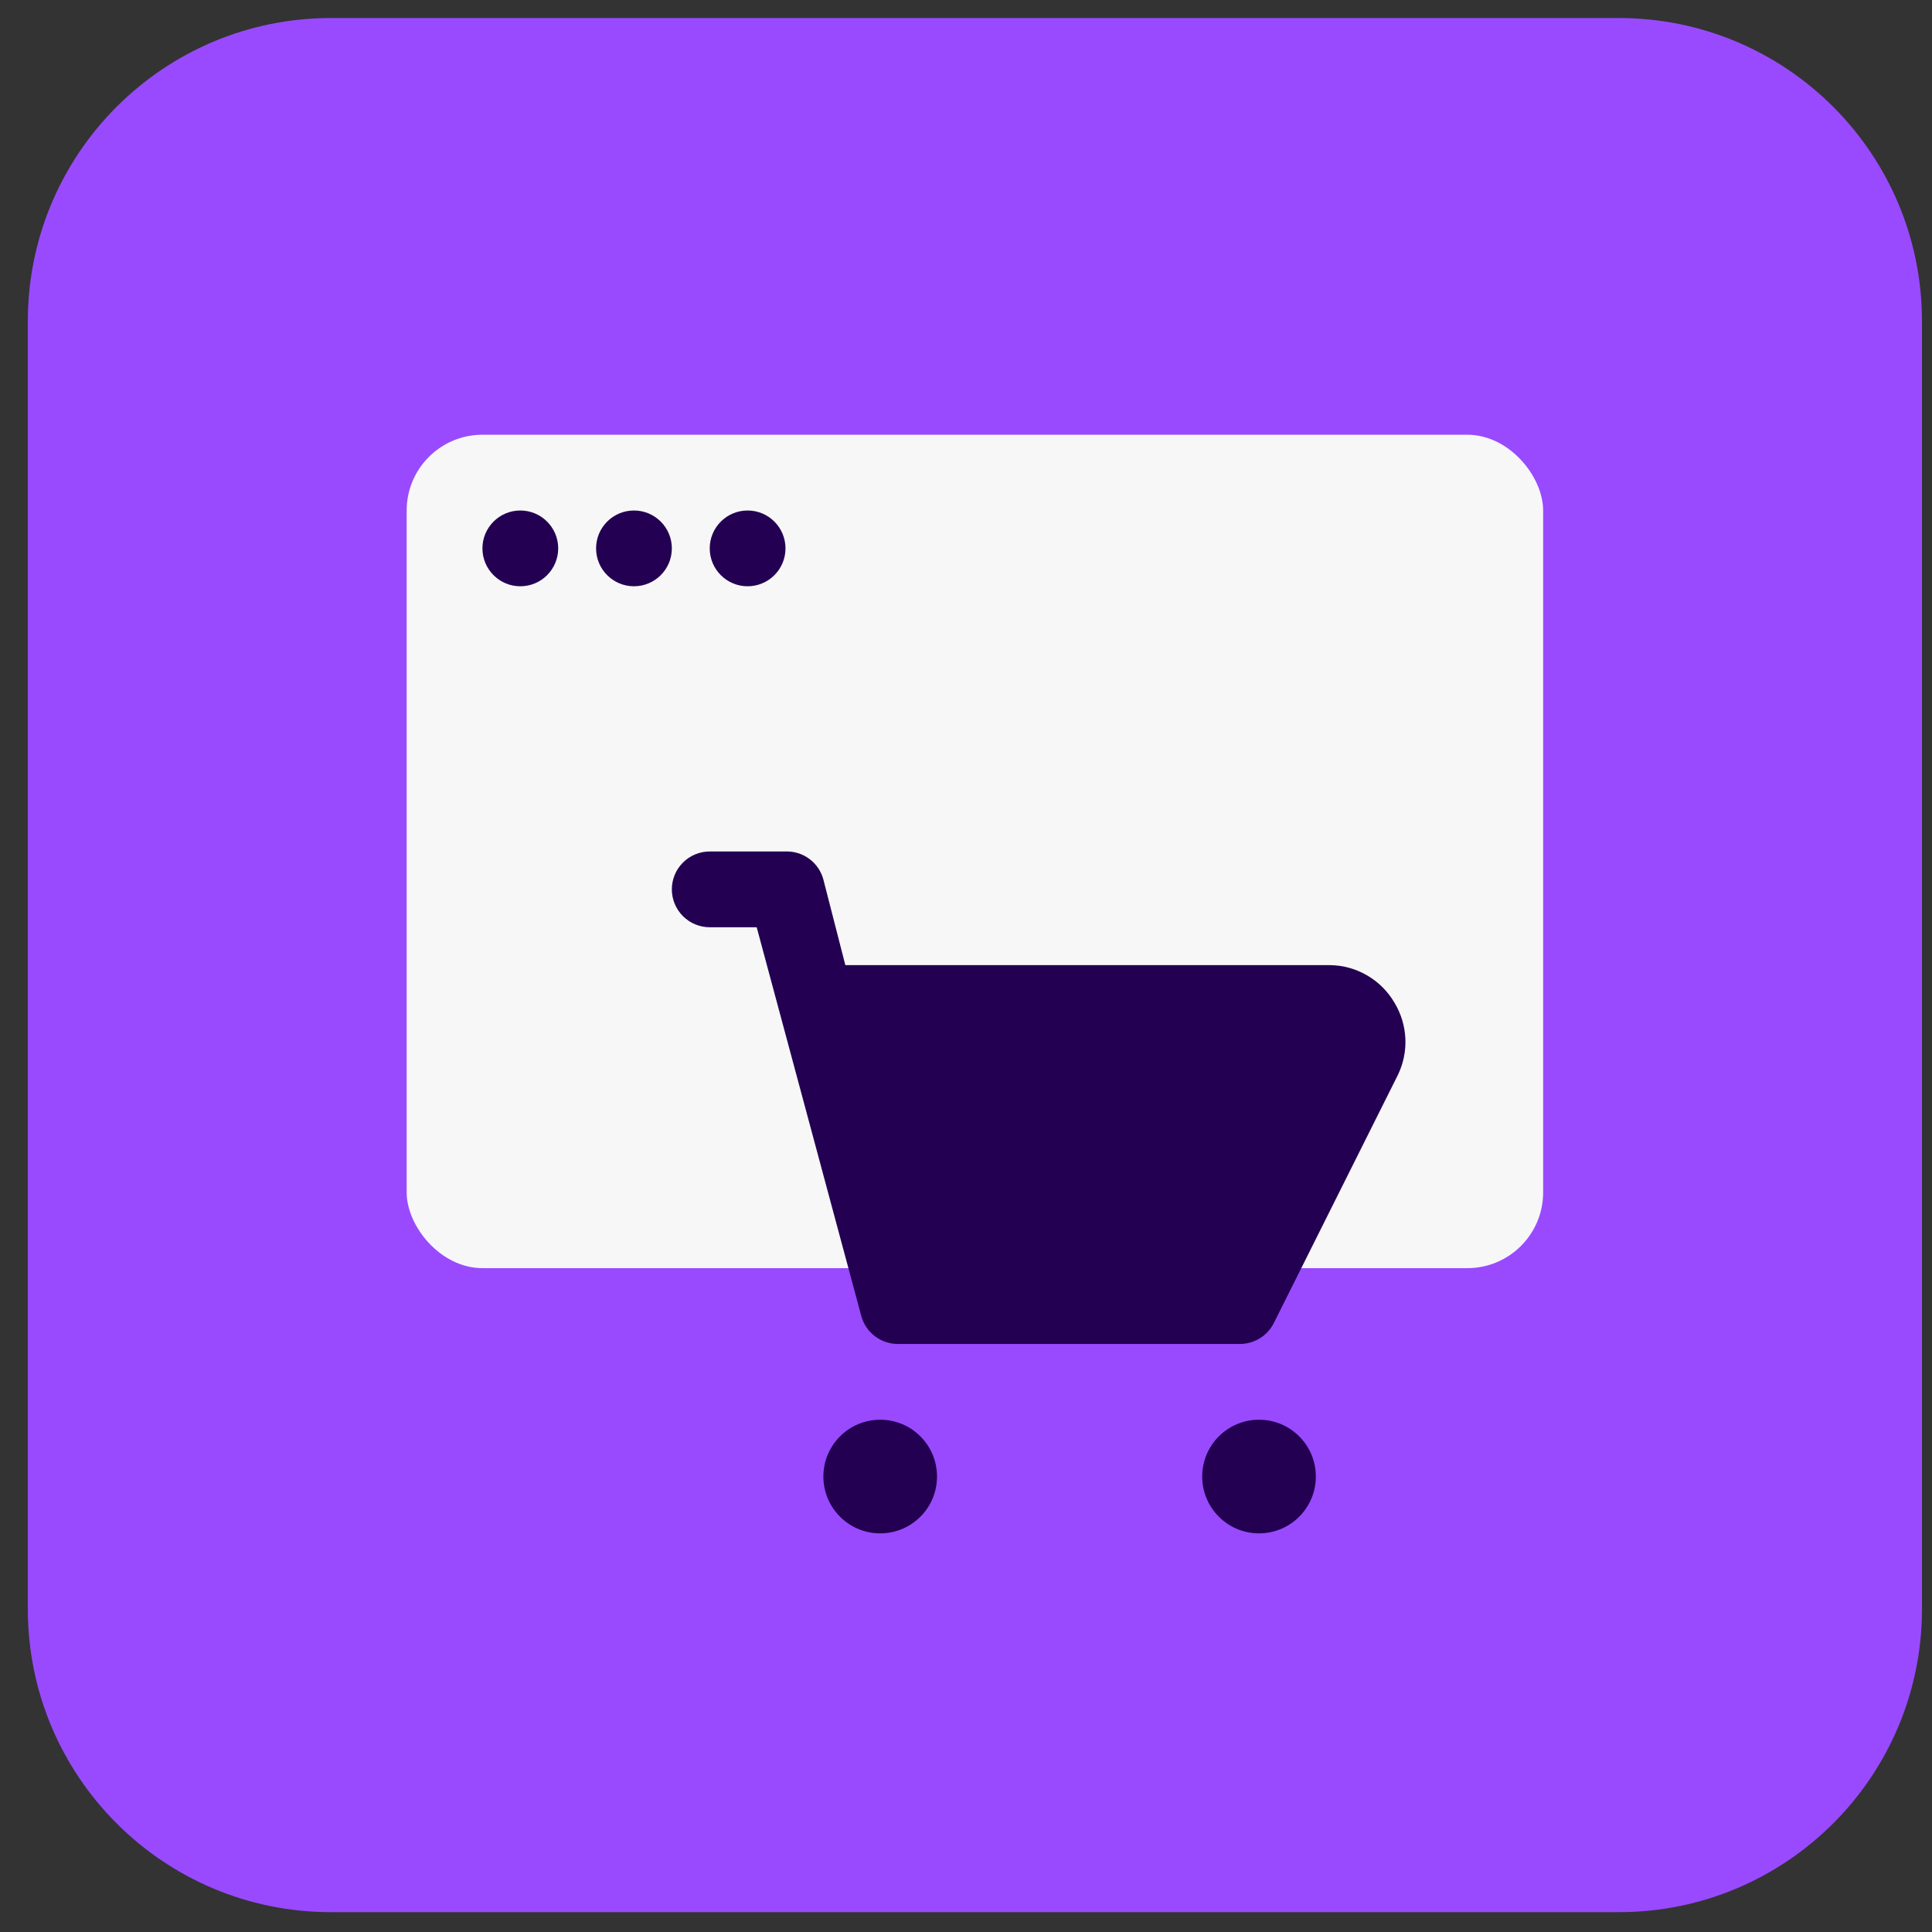 <?xml version="1.0" encoding="UTF-8"?> <svg xmlns="http://www.w3.org/2000/svg" width="51" height="51" viewBox="0 0 51 51" fill="none"><rect x="0" y="0" width="51" height="51" fill="#333333" stroke="none"/><g clip-path="url(#clip0_883_149245)"><path d="M0.735 8.476C0.735 4.058 4.317 0.476 8.735 0.476H42.735C47.153 0.476 50.735 4.058 50.735 8.476V42.476C50.735 46.894 47.153 50.476 42.735 50.476H8.735C4.317 50.476 0.735 46.894 0.735 42.476V8.476Z" fill="#994AFF"></path><g clip-path="url(#clip1_883_149245)"><rect x="10.735" y="11.476" width="30" height="22" rx="2" fill="#F7F7F7"></rect><path d="M36.815 26.477C36.642 26.177 36.395 25.928 36.097 25.753C35.799 25.577 35.461 25.482 35.115 25.477H22.315L21.735 23.217C21.677 22.998 21.546 22.807 21.364 22.672C21.183 22.538 20.961 22.469 20.735 22.477H18.735C18.47 22.477 18.215 22.582 18.028 22.77C17.84 22.957 17.735 23.211 17.735 23.477C17.735 23.742 17.84 23.996 18.028 24.184C18.215 24.371 18.47 24.477 18.735 24.477H19.975L22.735 34.737C22.794 34.955 22.924 35.147 23.106 35.281C23.288 35.416 23.509 35.484 23.735 35.477H32.735C32.92 35.476 33.101 35.424 33.258 35.327C33.415 35.23 33.542 35.092 33.625 34.927L36.905 28.367C37.047 28.069 37.114 27.74 37.098 27.41C37.082 27.081 36.985 26.76 36.815 26.477Z" fill="#230052"></path><path d="M23.235 40.477C24.064 40.477 24.735 39.805 24.735 38.977C24.735 38.148 24.064 37.477 23.235 37.477C22.407 37.477 21.735 38.148 21.735 38.977C21.735 39.805 22.407 40.477 23.235 40.477Z" fill="#230052"></path><path d="M33.235 40.477C34.063 40.477 34.735 39.805 34.735 38.977C34.735 38.148 34.063 37.477 33.235 37.477C32.407 37.477 31.735 38.148 31.735 38.977C31.735 39.805 32.407 40.477 33.235 40.477Z" fill="#230052"></path><circle cx="13.735" cy="14.476" r="1" fill="#230052"></circle><circle cx="16.735" cy="14.476" r="1" fill="#230052"></circle><circle cx="19.735" cy="14.476" r="1" fill="#230052"></circle></g></g><defs><clipPath id="clip0_883_149245"><rect width="50" height="50" fill="white" transform="translate(0.735 0.476)"></rect></clipPath><clipPath id="clip1_883_149245"><rect width="30" height="30" fill="white" transform="translate(10.735 10.476)"></rect></clipPath></defs></svg> 